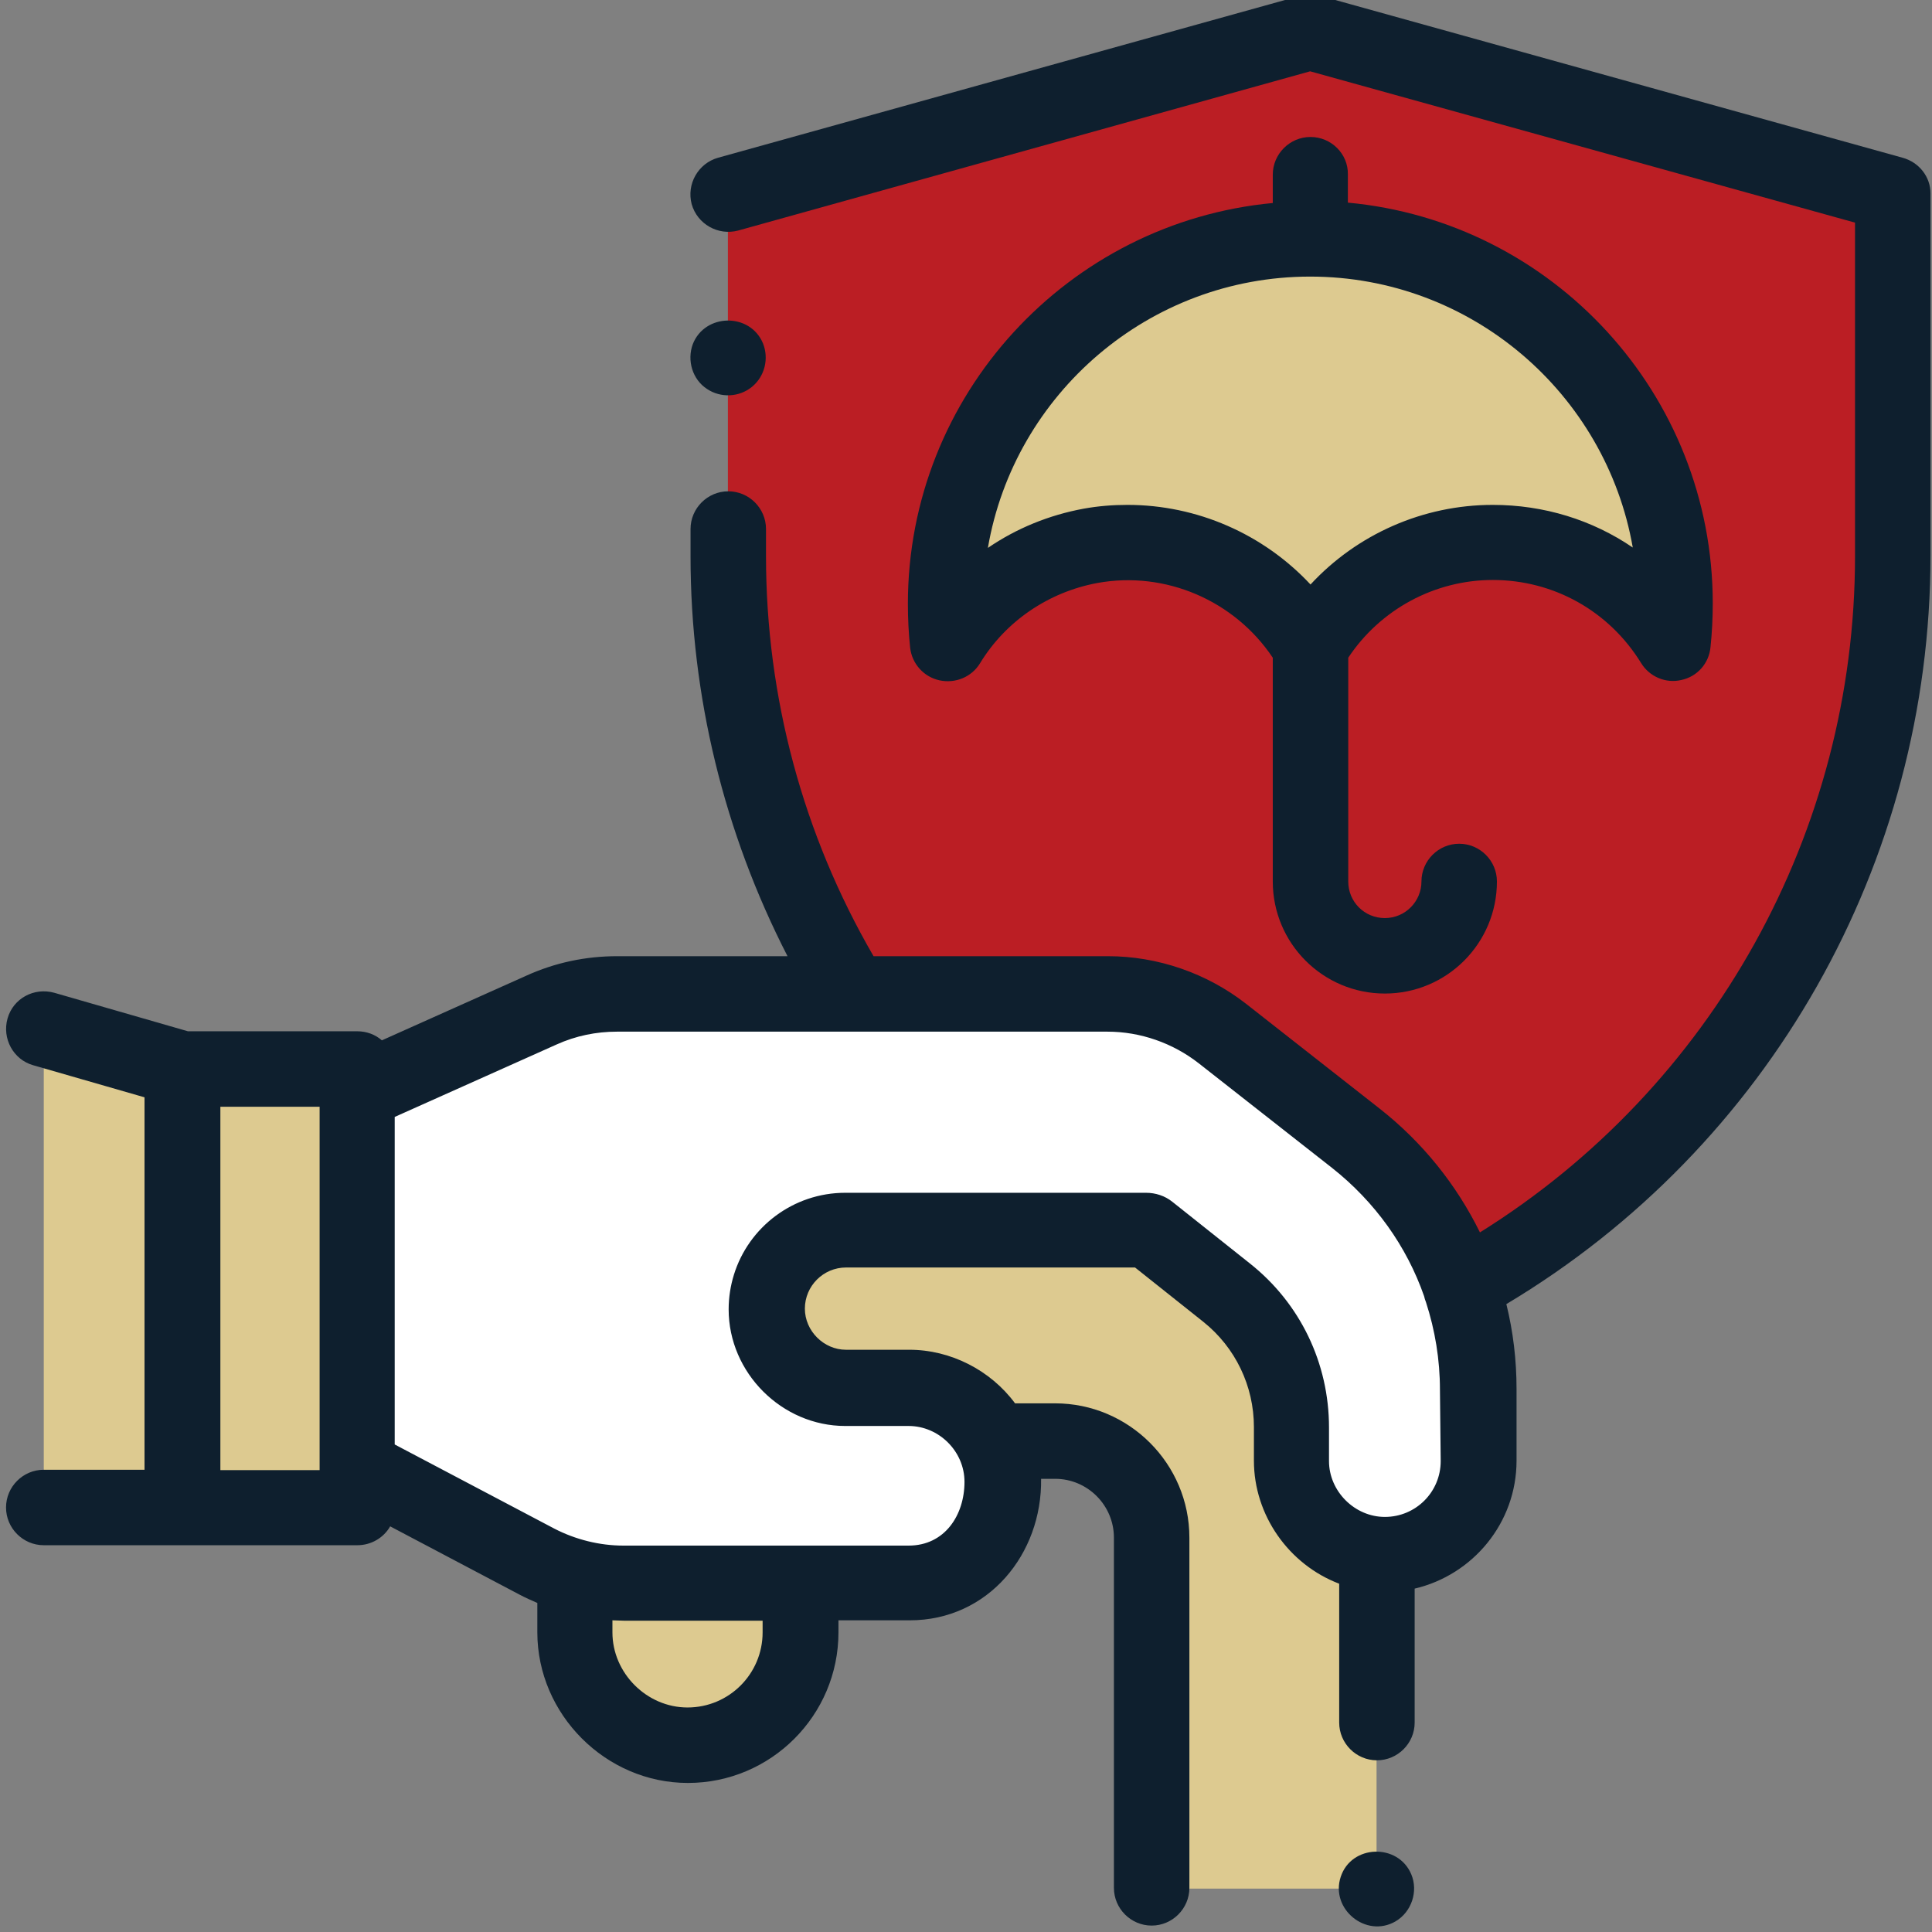 <?xml version="1.0" encoding="utf-8"?>
<!-- Generator: Adobe Illustrator 26.0.2, SVG Export Plug-In . SVG Version: 6.00 Build 0)  -->
<svg version="1.1" id="Layer_1" xmlns="http://www.w3.org/2000/svg" xmlns:xlink="http://www.w3.org/1999/xlink" x="0px" y="0px"
	 width="512px" height="512px" viewBox="0 0 512 512" style="enable-background:new 0 0 512 512;" xml:space="preserve">
<rect x="0" y="0" width="512" height="512" fill="#808080" stroke="none"/>
<style type="text/css">
	.st0{fill:#BB1E24;}
	.st1{fill:#DDCA90;}
	.st2{fill:#FFFFFF;}
	.st3{fill:#0E1F2E;}
</style>
<g>
	<g>
		<path class="st0" d="M501.6,51.4v96c0,81.6-44.8,155.3-114.3,193.6c-5.2-15.4-14.9-29.2-28-39.5L324,273.9
			c-8.7-6.8-19.4-10.5-30.4-10.5h-67.8c-21-34.1-32.9-74-32.9-116v-96L347.2,8.5L501.6,51.4z"/>
	</g>
	<g>
		<path class="st1" d="M48.4,283.3h46.3v116.3H48.4V283.3z"/>
	</g>
	<g>
		<path class="st2" d="M94.7,289.6l48.8-21.9c6.3-2.8,13.2-4.3,20.1-4.3h130c11,0,21.7,3.7,30.4,10.5l35.3,27.7
			c20.5,16.1,32.5,40.7,32.5,66.7v19c0,13.7-11.1,24.8-24.8,24.8c-13.5-0.1-24.8-11.2-24.8-24.8v-8.9c0-13.9-6.3-27-17.2-35.7
			l-20.5-16.3c-0.2-0.2-0.4-0.2-0.7-0.2h-79.7c-11.5,0-20.9,9.3-20.9,20.9s9.3,20.9,20.9,20.9h16.8c13.7,0,24.8,11.1,24.8,24.8v2.1
			c0,13.7-11.1,24.8-24.8,24.8h-75.6c-8,0-15.9-2-23-5.7l-47.6-25.1L94.7,289.6L94.7,289.6z"/>
	</g>
	<g>
		<path class="st1" d="M11.6,399.6h36.8V283.3l-36.8-10.6L11.6,399.6z"/>
	</g>
	<g>
		<path class="st1" d="M165.3,419.5h46.8v13.2c0,16.5-13.4,29.9-29.9,29.9c-16.3,0-29.9-13.6-29.9-29.9v-14.9
			C156.5,418.9,160.9,419.5,165.3,419.5L165.3,419.5z"/>
	</g>
	<g>
		<path class="st1" d="M364.8,411.9v88.6H305v-92.8c0-14.2-11.5-25.6-25.6-25.6h-16.1c-4-8.4-12.5-14.2-22.4-14.2h-16.8
			c-5.8,0-11-2.3-14.8-6.1c-3.8-3.8-6.1-9-6.1-14.8c0-11.5,9.4-20.9,20.9-20.9h79.7c0.3,0,0.5,0.1,0.7,0.2l20.5,16.3
			c10.9,8.7,17.2,21.8,17.2,35.7v8.9C342.2,399.9,352.2,410.8,364.8,411.9L364.8,411.9z"/>
	</g>
	<g>
		<path class="st1" d="M250.6,160c0,3.6,0.2,7.1,0.6,10.6c8-13.2,21.5-22.9,37.8-25.9c23.8-4.3,46.7,7.1,58.3,26.8
			c9.7-16.6,27.7-27.7,48.3-27.7c20.2,0,37.9,10.7,47.8,26.7c0.4-3.5,0.6-7,0.6-10.5c0-53.4-43.3-96.7-96.7-96.7
			C293.9,63.3,250.6,106.6,250.6,160L250.6,160z"/>
	</g>
	<g>
		<path class="st3" d="M504.2,41.8L349.9-1.1c-1.8-0.5-3.6-0.5-5.4,0L190.3,41.8c-5.3,1.5-8.4,7-7,12.3c1.5,5.3,7,8.4,12.3,7
			l151.6-42.2L491.6,59v88.4c0,73.1-37.8,140.8-99.4,179.2c-6.2-12.6-15.2-23.9-26.7-32.9L330.2,266c-10.4-8.1-23.4-12.6-36.6-12.6
			h-62.1c-18.7-32.2-28.5-68.7-28.5-106v-7.2c0-5.5-4.5-10-10-10s-10,4.5-10,10v7.2c0,37,8.9,73.3,25.7,106h-45.1
			c-8.4,0-16.5,1.7-24.2,5.2l-38.2,17.1c-1.7-1.5-4-2.4-6.5-2.4H49.8l-35.4-10.2C9,261.6,3.5,264.6,2,269.9s1.5,10.9,6.8,12.4
			l29.5,8.5v98.7H11.6c-5.5,0-10,4.5-10,10s4.5,10,10,10h83.1c3.7,0,7-2,8.7-5l34.3,18.1c1.5,0.8,3.1,1.5,4.7,2.2v7.8
			c0,21.7,18.1,39.9,39.9,39.9c22,0,39.9-17.9,39.9-39.9v-3.2h18.9c20.8,0,35.1-17.6,34.8-37.5h3.7c8.6,0,15.6,7,15.6,15.6v92.8
			c0,5.5,4.5,10,10,10s10-4.5,10-10v-92.8c0-19.6-16-35.6-35.6-35.6H269c-6.5-8.8-17.1-14.2-28-14.2h-16.8c-5.9,0-10.9-5-10.9-10.9
			c0-6,4.9-10.9,10.9-10.9h76.6l18.1,14.4c8.5,6.8,13.4,17,13.4,27.9v8.9c0,14.4,9.2,27.5,22.6,32.6v36.8c0,5.5,4.5,10,10,10
			s10-4.5,10-10V421c15.4-3.6,27-17.4,27-33.9v-19c0-7.7-0.9-15.2-2.7-22.5c69.6-41.6,112.4-116.9,112.4-198.4v-96
			C511.6,46.9,508.6,43,504.2,41.8L504.2,41.8z M84.7,389.6H58.4v-96.3h26.3v95.3V389.6z M202.1,432.6c0,11-8.9,19.9-19.9,19.9
			c-10.8,0-19.9-9.1-19.9-19.9v-3.2c1,0,2,0.1,3,0.1h36.8L202.1,432.6L202.1,432.6z M381.8,387.2c0,8.2-6.6,14.8-14.8,14.8
			c-8,0-14.8-6.8-14.8-14.8v-8.9c0-17-7.6-32.9-21-43.5l-20.5-16.3c-1-0.8-2.1-1.4-3.3-1.8c-1.2-0.4-2.4-0.6-3.7-0.6H224
			c-13.8,0-25.6,9.1-29.5,21.7c-0.9,2.9-1.4,6-1.4,9.2c0,16.8,14.1,30.9,30.9,30.9h16.8c8,0,14.8,6.7,14.8,14.8
			c0,8.8-5.2,16.9-14.8,16.9h-75.6c-6.3,0-12.7-1.6-18.3-4.5l-42.3-22.3V296l42.9-19.2c5.1-2.3,10.5-3.4,16-3.4h130
			c8.7,0,17.3,3,24.2,8.4l35.3,27.7c11.4,9,19.8,20.8,24.4,34c0.1,0.5,0.3,1.1,0.5,1.6c2.4,7.4,3.7,15.2,3.7,23.2L381.8,387.2z"/>
		<path class="st3" d="M374,496.7c-3.5-8.3-15.9-7.9-18.7,0.7c-2.8,8.5,6.7,16.3,14.5,11.8C374.1,506.7,375.9,501.2,374,496.7
			L374,496.7z"/>
		<path class="st3" d="M347.3,36.3c-5.5,0-10,4.5-10,10v7.5c-54.2,5.1-96.7,50.8-96.7,106.2c0,4,0.2,7.9,0.6,11.7
			c0.5,4.2,3.6,7.7,7.8,8.6c4.2,0.9,8.5-0.9,10.7-4.5c6.8-11.2,18.2-18.9,31.1-21.3c18.1-3.3,36.4,4.7,46.5,19.8v59.3
			c0,16.4,13.3,29.7,29.7,29.7c16.4,0,29.7-13.3,29.7-29.7c0-5.5-4.5-10-10-10s-10,4.5-10,10c0,5.3-4.3,9.7-9.7,9.7
			s-9.7-4.3-9.7-9.7v-59.3c8.5-12.8,22.9-20.6,38.3-20.6c16.1,0,30.8,8.2,39.3,22c2.2,3.6,6.5,5.5,10.7,4.5c4.2-0.9,7.3-4.4,7.7-8.7
			c0.4-3.8,0.6-7.7,0.6-11.6c0-55.5-42.5-101.2-96.7-106.2v-7.5C357.3,40.8,352.8,36.3,347.3,36.3L347.3,36.3z M432.7,145.1
			c-10.7-7.3-23.5-11.3-37.1-11.3c-18.5,0-36,7.8-48.3,21.1c-12.5-13.4-30.1-21.1-48.5-21.1c-3.9,0-7.7,0.3-11.6,1
			c-9.2,1.7-17.8,5.2-25.4,10.4c7-40.8,42.7-71.9,85.4-71.9C390,73.3,425.6,104.4,432.7,145.1L432.7,145.1z"/>
		<path class="st3" d="M187.4,103.1c3.6,2.4,8.5,2.2,11.9-0.6c3.4-2.8,4.5-7.5,2.9-11.5c-3.4-8.2-15.4-8-18.6,0.2
			C182,95.5,183.5,100.6,187.4,103.1z"/>
	</g>
</g>
</svg>

